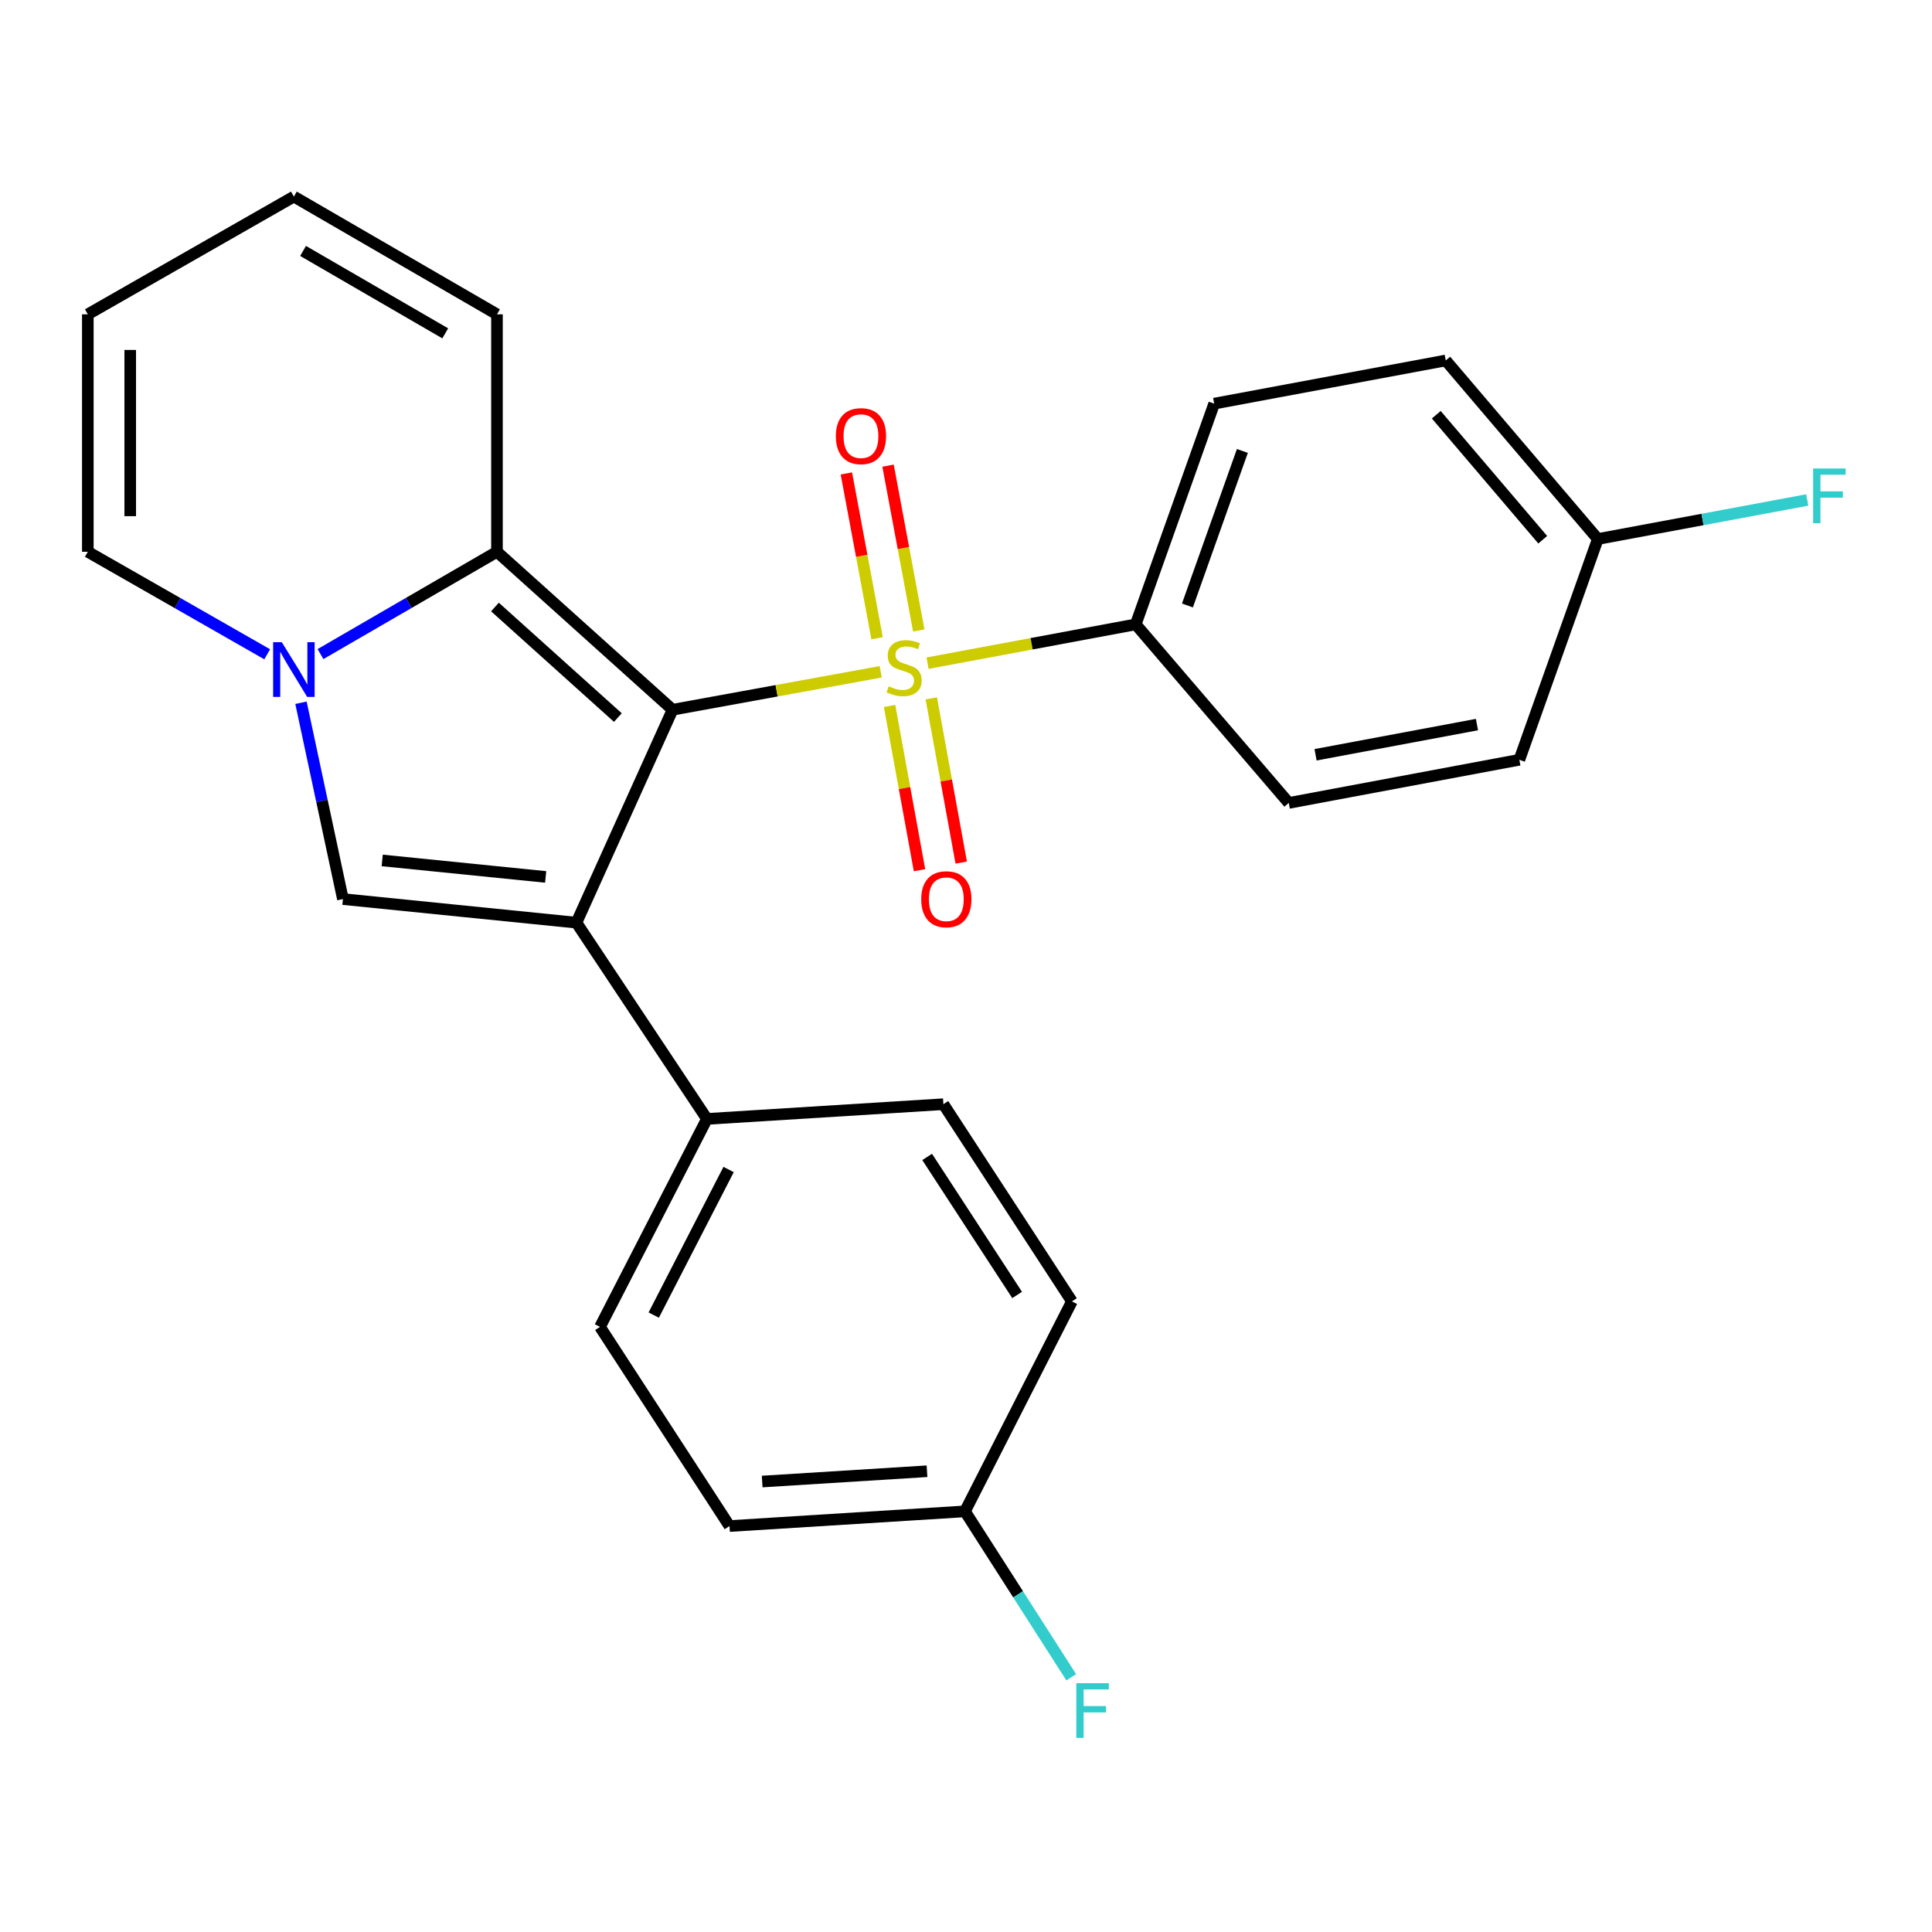 <?xml version='1.0' encoding='iso-8859-1'?>
<svg version='1.1' baseProfile='full'
              xmlns='http://www.w3.org/2000/svg'
                      xmlns:rdkit='http://www.rdkit.org/xml'
                      xmlns:xlink='http://www.w3.org/1999/xlink'
                  xml:space='preserve'
width='1000px' height='1000px' viewBox='0 0 1000 1000'>
<!-- END OF HEADER -->
<rect style='opacity:1.0;fill:#FFFFFF;stroke:none' width='1000' height='1000' x='0' y='0'> </rect>
<path class='bond-0' d='M 348.12,367.362 L 401.982,357.542' style='fill:none;fill-rule:evenodd;stroke:#000000;stroke-width:6px;stroke-linecap:butt;stroke-linejoin:miter;stroke-opacity:1' />
<path class='bond-0' d='M 401.982,357.542 L 455.844,347.722' style='fill:none;fill-rule:evenodd;stroke:#CCCC00;stroke-width:6px;stroke-linecap:butt;stroke-linejoin:miter;stroke-opacity:1' />
<path class='bond-1' d='M 348.12,367.362 L 298.359,477.566' style='fill:none;fill-rule:evenodd;stroke:#000000;stroke-width:6px;stroke-linecap:butt;stroke-linejoin:miter;stroke-opacity:1' />
<path class='bond-2' d='M 348.12,367.362 L 257.23,285.605' style='fill:none;fill-rule:evenodd;stroke:#000000;stroke-width:6px;stroke-linecap:butt;stroke-linejoin:miter;stroke-opacity:1' />
<path class='bond-2' d='M 319.808,371.416 L 256.186,314.186' style='fill:none;fill-rule:evenodd;stroke:#000000;stroke-width:6px;stroke-linecap:butt;stroke-linejoin:miter;stroke-opacity:1' />
<path class='bond-5' d='M 480.098,343.251 L 533.971,333.212' style='fill:none;fill-rule:evenodd;stroke:#CCCC00;stroke-width:6px;stroke-linecap:butt;stroke-linejoin:miter;stroke-opacity:1' />
<path class='bond-5' d='M 533.971,333.212 L 587.843,323.173' style='fill:none;fill-rule:evenodd;stroke:#000000;stroke-width:6px;stroke-linecap:butt;stroke-linejoin:miter;stroke-opacity:1' />
<path class='bond-7' d='M 460.442,365.405 L 468.191,407.912' style='fill:none;fill-rule:evenodd;stroke:#CCCC00;stroke-width:6px;stroke-linecap:butt;stroke-linejoin:miter;stroke-opacity:1' />
<path class='bond-7' d='M 468.191,407.912 L 475.941,450.419' style='fill:none;fill-rule:evenodd;stroke:#FF0000;stroke-width:6px;stroke-linecap:butt;stroke-linejoin:miter;stroke-opacity:1' />
<path class='bond-7' d='M 482.034,361.469 L 489.784,403.975' style='fill:none;fill-rule:evenodd;stroke:#CCCC00;stroke-width:6px;stroke-linecap:butt;stroke-linejoin:miter;stroke-opacity:1' />
<path class='bond-7' d='M 489.784,403.975 L 497.533,446.482' style='fill:none;fill-rule:evenodd;stroke:#FF0000;stroke-width:6px;stroke-linecap:butt;stroke-linejoin:miter;stroke-opacity:1' />
<path class='bond-8' d='M 475.558,326.333 L 467.608,283.678' style='fill:none;fill-rule:evenodd;stroke:#CCCC00;stroke-width:6px;stroke-linecap:butt;stroke-linejoin:miter;stroke-opacity:1' />
<path class='bond-8' d='M 467.608,283.678 L 459.657,241.022' style='fill:none;fill-rule:evenodd;stroke:#FF0000;stroke-width:6px;stroke-linecap:butt;stroke-linejoin:miter;stroke-opacity:1' />
<path class='bond-8' d='M 453.981,330.354 L 446.031,287.699' style='fill:none;fill-rule:evenodd;stroke:#CCCC00;stroke-width:6px;stroke-linecap:butt;stroke-linejoin:miter;stroke-opacity:1' />
<path class='bond-8' d='M 446.031,287.699 L 438.081,245.044' style='fill:none;fill-rule:evenodd;stroke:#FF0000;stroke-width:6px;stroke-linecap:butt;stroke-linejoin:miter;stroke-opacity:1' />
<path class='bond-4' d='M 298.359,477.566 L 177.497,465.361' style='fill:none;fill-rule:evenodd;stroke:#000000;stroke-width:6px;stroke-linecap:butt;stroke-linejoin:miter;stroke-opacity:1' />
<path class='bond-4' d='M 282.435,453.898 L 197.832,445.354' style='fill:none;fill-rule:evenodd;stroke:#000000;stroke-width:6px;stroke-linecap:butt;stroke-linejoin:miter;stroke-opacity:1' />
<path class='bond-6' d='M 298.359,477.566 L 365.91,579.15' style='fill:none;fill-rule:evenodd;stroke:#000000;stroke-width:6px;stroke-linecap:butt;stroke-linejoin:miter;stroke-opacity:1' />
<path class='bond-3' d='M 257.23,285.605 L 211.559,312.083' style='fill:none;fill-rule:evenodd;stroke:#000000;stroke-width:6px;stroke-linecap:butt;stroke-linejoin:miter;stroke-opacity:1' />
<path class='bond-3' d='M 211.559,312.083 L 165.888,338.56' style='fill:none;fill-rule:evenodd;stroke:#0000FF;stroke-width:6px;stroke-linecap:butt;stroke-linejoin:miter;stroke-opacity:1' />
<path class='bond-10' d='M 257.23,285.605 L 257.23,162.695' style='fill:none;fill-rule:evenodd;stroke:#000000;stroke-width:6px;stroke-linecap:butt;stroke-linejoin:miter;stroke-opacity:1' />
<path class='bond-9' d='M 138.3,338.656 L 91.877,312.131' style='fill:none;fill-rule:evenodd;stroke:#0000FF;stroke-width:6px;stroke-linecap:butt;stroke-linejoin:miter;stroke-opacity:1' />
<path class='bond-9' d='M 91.877,312.131 L 45.455,285.605' style='fill:none;fill-rule:evenodd;stroke:#000000;stroke-width:6px;stroke-linecap:butt;stroke-linejoin:miter;stroke-opacity:1' />
<path class='bond-25' d='M 155.785,363.745 L 166.641,414.553' style='fill:none;fill-rule:evenodd;stroke:#0000FF;stroke-width:6px;stroke-linecap:butt;stroke-linejoin:miter;stroke-opacity:1' />
<path class='bond-25' d='M 166.641,414.553 L 177.497,465.361' style='fill:none;fill-rule:evenodd;stroke:#000000;stroke-width:6px;stroke-linecap:butt;stroke-linejoin:miter;stroke-opacity:1' />
<path class='bond-13' d='M 587.843,323.173 L 628.46,208.92' style='fill:none;fill-rule:evenodd;stroke:#000000;stroke-width:6px;stroke-linecap:butt;stroke-linejoin:miter;stroke-opacity:1' />
<path class='bond-13' d='M 614.616,313.387 L 643.048,233.41' style='fill:none;fill-rule:evenodd;stroke:#000000;stroke-width:6px;stroke-linecap:butt;stroke-linejoin:miter;stroke-opacity:1' />
<path class='bond-14' d='M 587.843,323.173 L 667.064,415.599' style='fill:none;fill-rule:evenodd;stroke:#000000;stroke-width:6px;stroke-linecap:butt;stroke-linejoin:miter;stroke-opacity:1' />
<path class='bond-15' d='M 365.91,579.15 L 310.552,686.794' style='fill:none;fill-rule:evenodd;stroke:#000000;stroke-width:6px;stroke-linecap:butt;stroke-linejoin:miter;stroke-opacity:1' />
<path class='bond-15' d='M 377.125,605.334 L 338.374,680.685' style='fill:none;fill-rule:evenodd;stroke:#000000;stroke-width:6px;stroke-linecap:butt;stroke-linejoin:miter;stroke-opacity:1' />
<path class='bond-16' d='M 365.91,579.15 L 488.296,571.529' style='fill:none;fill-rule:evenodd;stroke:#000000;stroke-width:6px;stroke-linecap:butt;stroke-linejoin:miter;stroke-opacity:1' />
<path class='bond-26' d='M 45.455,285.605 L 45.455,162.695' style='fill:none;fill-rule:evenodd;stroke:#000000;stroke-width:6px;stroke-linecap:butt;stroke-linejoin:miter;stroke-opacity:1' />
<path class='bond-26' d='M 67.403,267.168 L 67.403,181.131' style='fill:none;fill-rule:evenodd;stroke:#000000;stroke-width:6px;stroke-linecap:butt;stroke-linejoin:miter;stroke-opacity:1' />
<path class='bond-12' d='M 257.23,162.695 L 152.111,101.752' style='fill:none;fill-rule:evenodd;stroke:#000000;stroke-width:6px;stroke-linecap:butt;stroke-linejoin:miter;stroke-opacity:1' />
<path class='bond-12' d='M 230.454,172.542 L 156.87,129.882' style='fill:none;fill-rule:evenodd;stroke:#000000;stroke-width:6px;stroke-linecap:butt;stroke-linejoin:miter;stroke-opacity:1' />
<path class='bond-11' d='M 45.455,162.695 L 152.111,101.752' style='fill:none;fill-rule:evenodd;stroke:#000000;stroke-width:6px;stroke-linecap:butt;stroke-linejoin:miter;stroke-opacity:1' />
<path class='bond-22' d='M 628.46,208.92 L 748.321,186.57' style='fill:none;fill-rule:evenodd;stroke:#000000;stroke-width:6px;stroke-linecap:butt;stroke-linejoin:miter;stroke-opacity:1' />
<path class='bond-19' d='M 667.064,415.599 L 786.414,393.261' style='fill:none;fill-rule:evenodd;stroke:#000000;stroke-width:6px;stroke-linecap:butt;stroke-linejoin:miter;stroke-opacity:1' />
<path class='bond-19' d='M 680.929,390.675 L 764.473,375.038' style='fill:none;fill-rule:evenodd;stroke:#000000;stroke-width:6px;stroke-linecap:butt;stroke-linejoin:miter;stroke-opacity:1' />
<path class='bond-21' d='M 310.552,686.794 L 377.592,789.889' style='fill:none;fill-rule:evenodd;stroke:#000000;stroke-width:6px;stroke-linecap:butt;stroke-linejoin:miter;stroke-opacity:1' />
<path class='bond-20' d='M 488.296,571.529 L 554.823,673.6' style='fill:none;fill-rule:evenodd;stroke:#000000;stroke-width:6px;stroke-linecap:butt;stroke-linejoin:miter;stroke-opacity:1' />
<path class='bond-20' d='M 479.888,598.824 L 526.457,670.274' style='fill:none;fill-rule:evenodd;stroke:#000000;stroke-width:6px;stroke-linecap:butt;stroke-linejoin:miter;stroke-opacity:1' />
<path class='bond-17' d='M 827.03,278.996 L 786.414,393.261' style='fill:none;fill-rule:evenodd;stroke:#000000;stroke-width:6px;stroke-linecap:butt;stroke-linejoin:miter;stroke-opacity:1' />
<path class='bond-23' d='M 827.03,278.996 L 881.227,268.89' style='fill:none;fill-rule:evenodd;stroke:#000000;stroke-width:6px;stroke-linecap:butt;stroke-linejoin:miter;stroke-opacity:1' />
<path class='bond-23' d='M 881.227,268.89 L 935.423,258.784' style='fill:none;fill-rule:evenodd;stroke:#33CCCC;stroke-width:6px;stroke-linecap:butt;stroke-linejoin:miter;stroke-opacity:1' />
<path class='bond-28' d='M 827.03,278.996 L 748.321,186.57' style='fill:none;fill-rule:evenodd;stroke:#000000;stroke-width:6px;stroke-linecap:butt;stroke-linejoin:miter;stroke-opacity:1' />
<path class='bond-28' d='M 798.513,279.362 L 743.417,214.664' style='fill:none;fill-rule:evenodd;stroke:#000000;stroke-width:6px;stroke-linecap:butt;stroke-linejoin:miter;stroke-opacity:1' />
<path class='bond-18' d='M 499.465,782.28 L 554.823,673.6' style='fill:none;fill-rule:evenodd;stroke:#000000;stroke-width:6px;stroke-linecap:butt;stroke-linejoin:miter;stroke-opacity:1' />
<path class='bond-24' d='M 499.465,782.28 L 526.97,825.218' style='fill:none;fill-rule:evenodd;stroke:#000000;stroke-width:6px;stroke-linecap:butt;stroke-linejoin:miter;stroke-opacity:1' />
<path class='bond-24' d='M 526.97,825.218 L 554.474,868.155' style='fill:none;fill-rule:evenodd;stroke:#33CCCC;stroke-width:6px;stroke-linecap:butt;stroke-linejoin:miter;stroke-opacity:1' />
<path class='bond-27' d='M 499.465,782.28 L 377.592,789.889' style='fill:none;fill-rule:evenodd;stroke:#000000;stroke-width:6px;stroke-linecap:butt;stroke-linejoin:miter;stroke-opacity:1' />
<path class='bond-27' d='M 479.817,761.516 L 394.505,766.842' style='fill:none;fill-rule:evenodd;stroke:#000000;stroke-width:6px;stroke-linecap:butt;stroke-linejoin:miter;stroke-opacity:1' />
<path  class='atom-1' d='M 459.97 355.231
Q 460.29 355.351, 461.61 355.911
Q 462.93 356.471, 464.37 356.831
Q 465.85 357.151, 467.29 357.151
Q 469.97 357.151, 471.53 355.871
Q 473.09 354.551, 473.09 352.271
Q 473.09 350.711, 472.29 349.751
Q 471.53 348.791, 470.33 348.271
Q 469.13 347.751, 467.13 347.151
Q 464.61 346.391, 463.09 345.671
Q 461.61 344.951, 460.53 343.431
Q 459.49 341.911, 459.49 339.351
Q 459.49 335.791, 461.89 333.591
Q 464.33 331.391, 469.13 331.391
Q 472.41 331.391, 476.13 332.951
L 475.21 336.031
Q 471.81 334.631, 469.25 334.631
Q 466.49 334.631, 464.97 335.791
Q 463.45 336.911, 463.49 338.871
Q 463.49 340.391, 464.25 341.311
Q 465.05 342.231, 466.17 342.751
Q 467.33 343.271, 469.25 343.871
Q 471.81 344.671, 473.33 345.471
Q 474.85 346.271, 475.93 347.911
Q 477.05 349.511, 477.05 352.271
Q 477.05 356.191, 474.41 358.311
Q 471.81 360.391, 467.45 360.391
Q 464.93 360.391, 463.01 359.831
Q 461.13 359.311, 458.89 358.391
L 459.97 355.231
' fill='#CCCC00'/>
<path  class='atom-4' d='M 145.851 332.388
L 155.131 347.388
Q 156.051 348.868, 157.531 351.548
Q 159.011 354.228, 159.091 354.388
L 159.091 332.388
L 162.851 332.388
L 162.851 360.708
L 158.971 360.708
L 149.011 344.308
Q 147.851 342.388, 146.611 340.188
Q 145.411 337.988, 145.051 337.308
L 145.051 360.708
L 141.371 360.708
L 141.371 332.388
L 145.851 332.388
' fill='#0000FF'/>
<path  class='atom-8' d='M 476.82 465.441
Q 476.82 458.641, 480.18 454.841
Q 483.54 451.041, 489.82 451.041
Q 496.1 451.041, 499.46 454.841
Q 502.82 458.641, 502.82 465.441
Q 502.82 472.321, 499.42 476.241
Q 496.02 480.121, 489.82 480.121
Q 483.58 480.121, 480.18 476.241
Q 476.82 472.361, 476.82 465.441
M 489.82 476.921
Q 494.14 476.921, 496.46 474.041
Q 498.82 471.121, 498.82 465.441
Q 498.82 459.881, 496.46 457.081
Q 494.14 454.241, 489.82 454.241
Q 485.5 454.241, 483.14 457.041
Q 480.82 459.841, 480.82 465.441
Q 480.82 471.161, 483.14 474.041
Q 485.5 476.921, 489.82 476.921
' fill='#FF0000'/>
<path  class='atom-9' d='M 432.631 225.742
Q 432.631 218.942, 435.991 215.142
Q 439.351 211.342, 445.631 211.342
Q 451.911 211.342, 455.271 215.142
Q 458.631 218.942, 458.631 225.742
Q 458.631 232.622, 455.231 236.542
Q 451.831 240.422, 445.631 240.422
Q 439.391 240.422, 435.991 236.542
Q 432.631 232.662, 432.631 225.742
M 445.631 237.222
Q 449.951 237.222, 452.271 234.342
Q 454.631 231.422, 454.631 225.742
Q 454.631 220.182, 452.271 217.382
Q 449.951 214.542, 445.631 214.542
Q 441.311 214.542, 438.951 217.342
Q 436.631 220.142, 436.631 225.742
Q 436.631 231.462, 438.951 234.342
Q 441.311 237.222, 445.631 237.222
' fill='#FF0000'/>
<path  class='atom-24' d='M 938.471 242.485
L 955.311 242.485
L 955.311 245.725
L 942.271 245.725
L 942.271 254.325
L 953.871 254.325
L 953.871 257.605
L 942.271 257.605
L 942.271 270.805
L 938.471 270.805
L 938.471 242.485
' fill='#33CCCC'/>
<path  class='atom-25' d='M 557.085 871.216
L 573.925 871.216
L 573.925 874.456
L 560.885 874.456
L 560.885 883.056
L 572.485 883.056
L 572.485 886.336
L 560.885 886.336
L 560.885 899.536
L 557.085 899.536
L 557.085 871.216
' fill='#33CCCC'/>
</svg>
